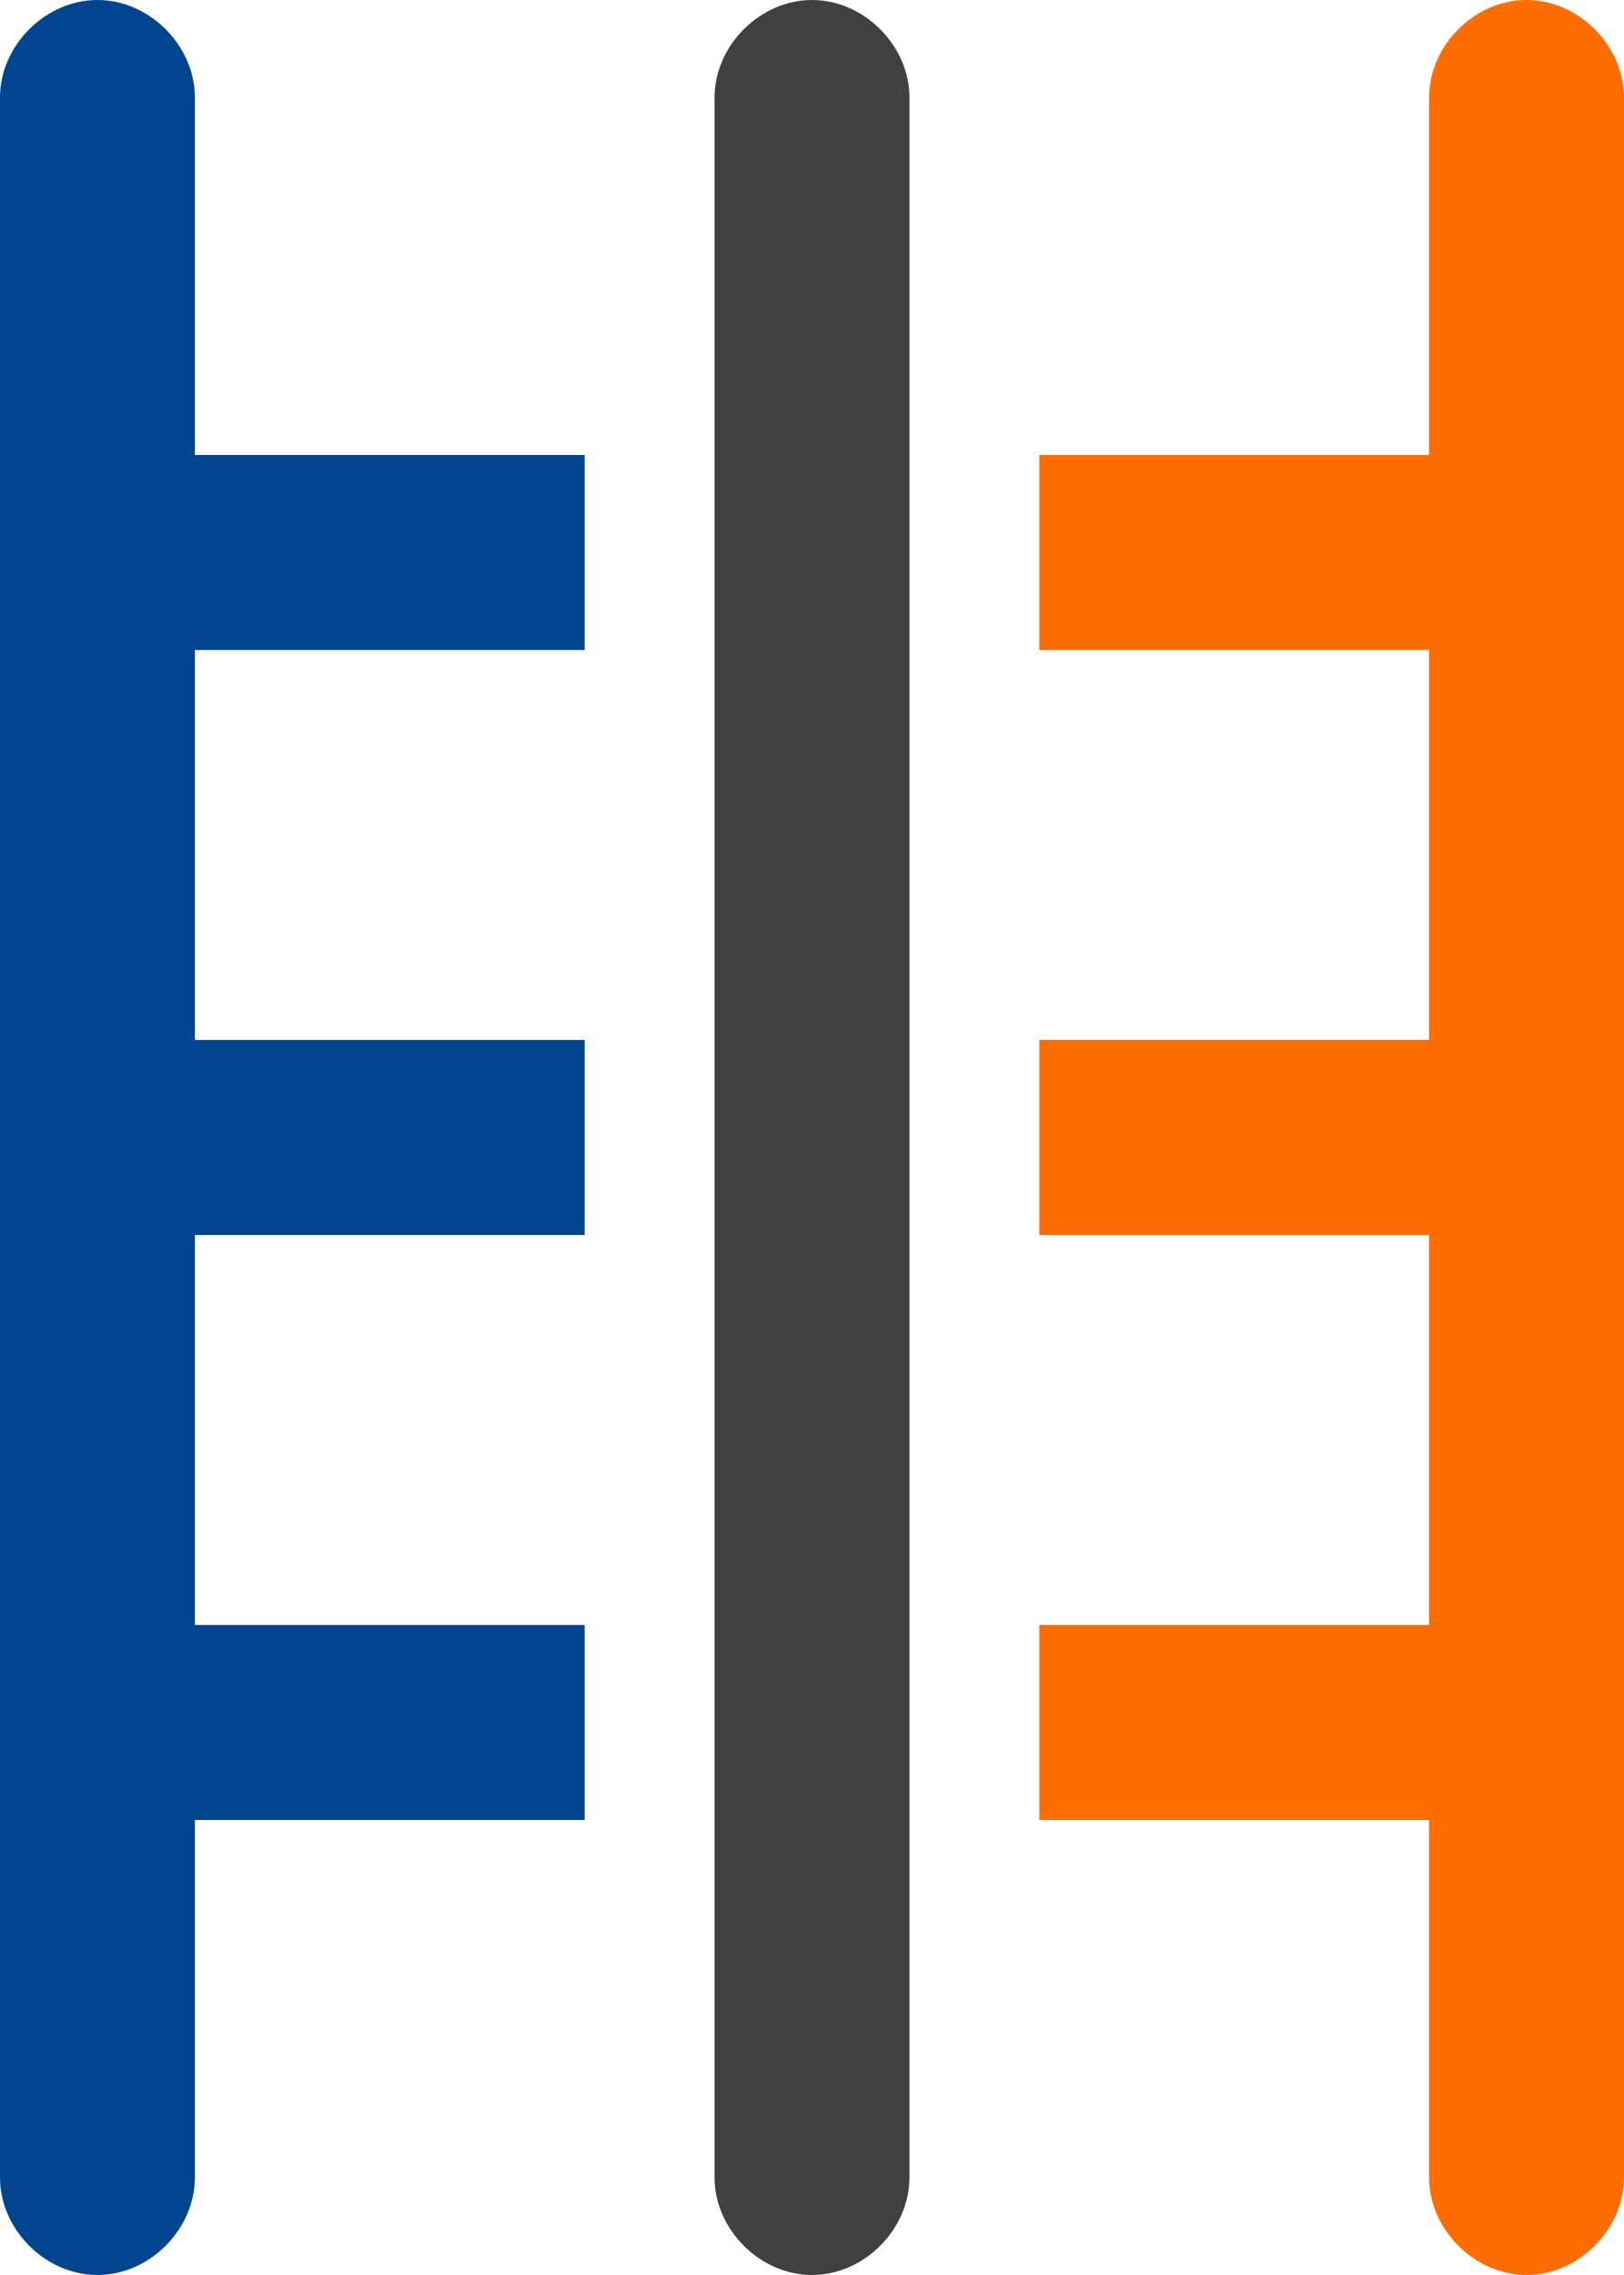 <?xml version="1.0" encoding="utf-8"?>
<!-- Generator: Adobe Illustrator 24.0.0, SVG Export Plug-In . SVG Version: 6.00 Build 0)  -->
<svg version="1.1" id="Layer_1" xmlns="http://www.w3.org/2000/svg" xmlns:xlink="http://www.w3.org/1999/xlink" x="0px" y="0px"
	 viewBox="0 0 25 35" style="enable-background:new 0 0 25 35;" xml:space="preserve">
<style type="text/css">
	.st0{fill-rule:evenodd;clip-rule:evenodd;fill:#404040;}
	.st1{fill-rule:evenodd;clip-rule:evenodd;fill:#FF6C00;}
	.st2{fill-rule:evenodd;clip-rule:evenodd;fill:#00458F;}
</style>
<g>
	<g>
		<path class="st0" d="M12.5,0C11.7,0,11,0.7,11,1.5v32c0,0.8,0.7,1.5,1.5,1.5s1.5-0.7,1.5-1.5v-32C14,0.7,13.3,0,12.5,0z"/>
	</g>
</g>
<g>
	<path class="st1" d="M16,10V7h6V1.5C22,0.7,22.7,0,23.5,0S25,0.7,25,1.5v32c0,0.8-0.7,1.5-1.5,1.5S22,34.3,22,33.5V28h-6v-3h6v-6
		h-6v-3h6v-6H16z"/>
</g>
<g>
	<path class="st2" d="M9,10V7H3V1.5C3,0.7,2.3,0,1.5,0C0.7,0,0,0.7,0,1.5v32C0,34.3,0.7,35,1.5,35S3,34.3,3,33.5V28h6v-3H3v-6h6v-3
		H3v-6H9z"/>
</g>
</svg>
